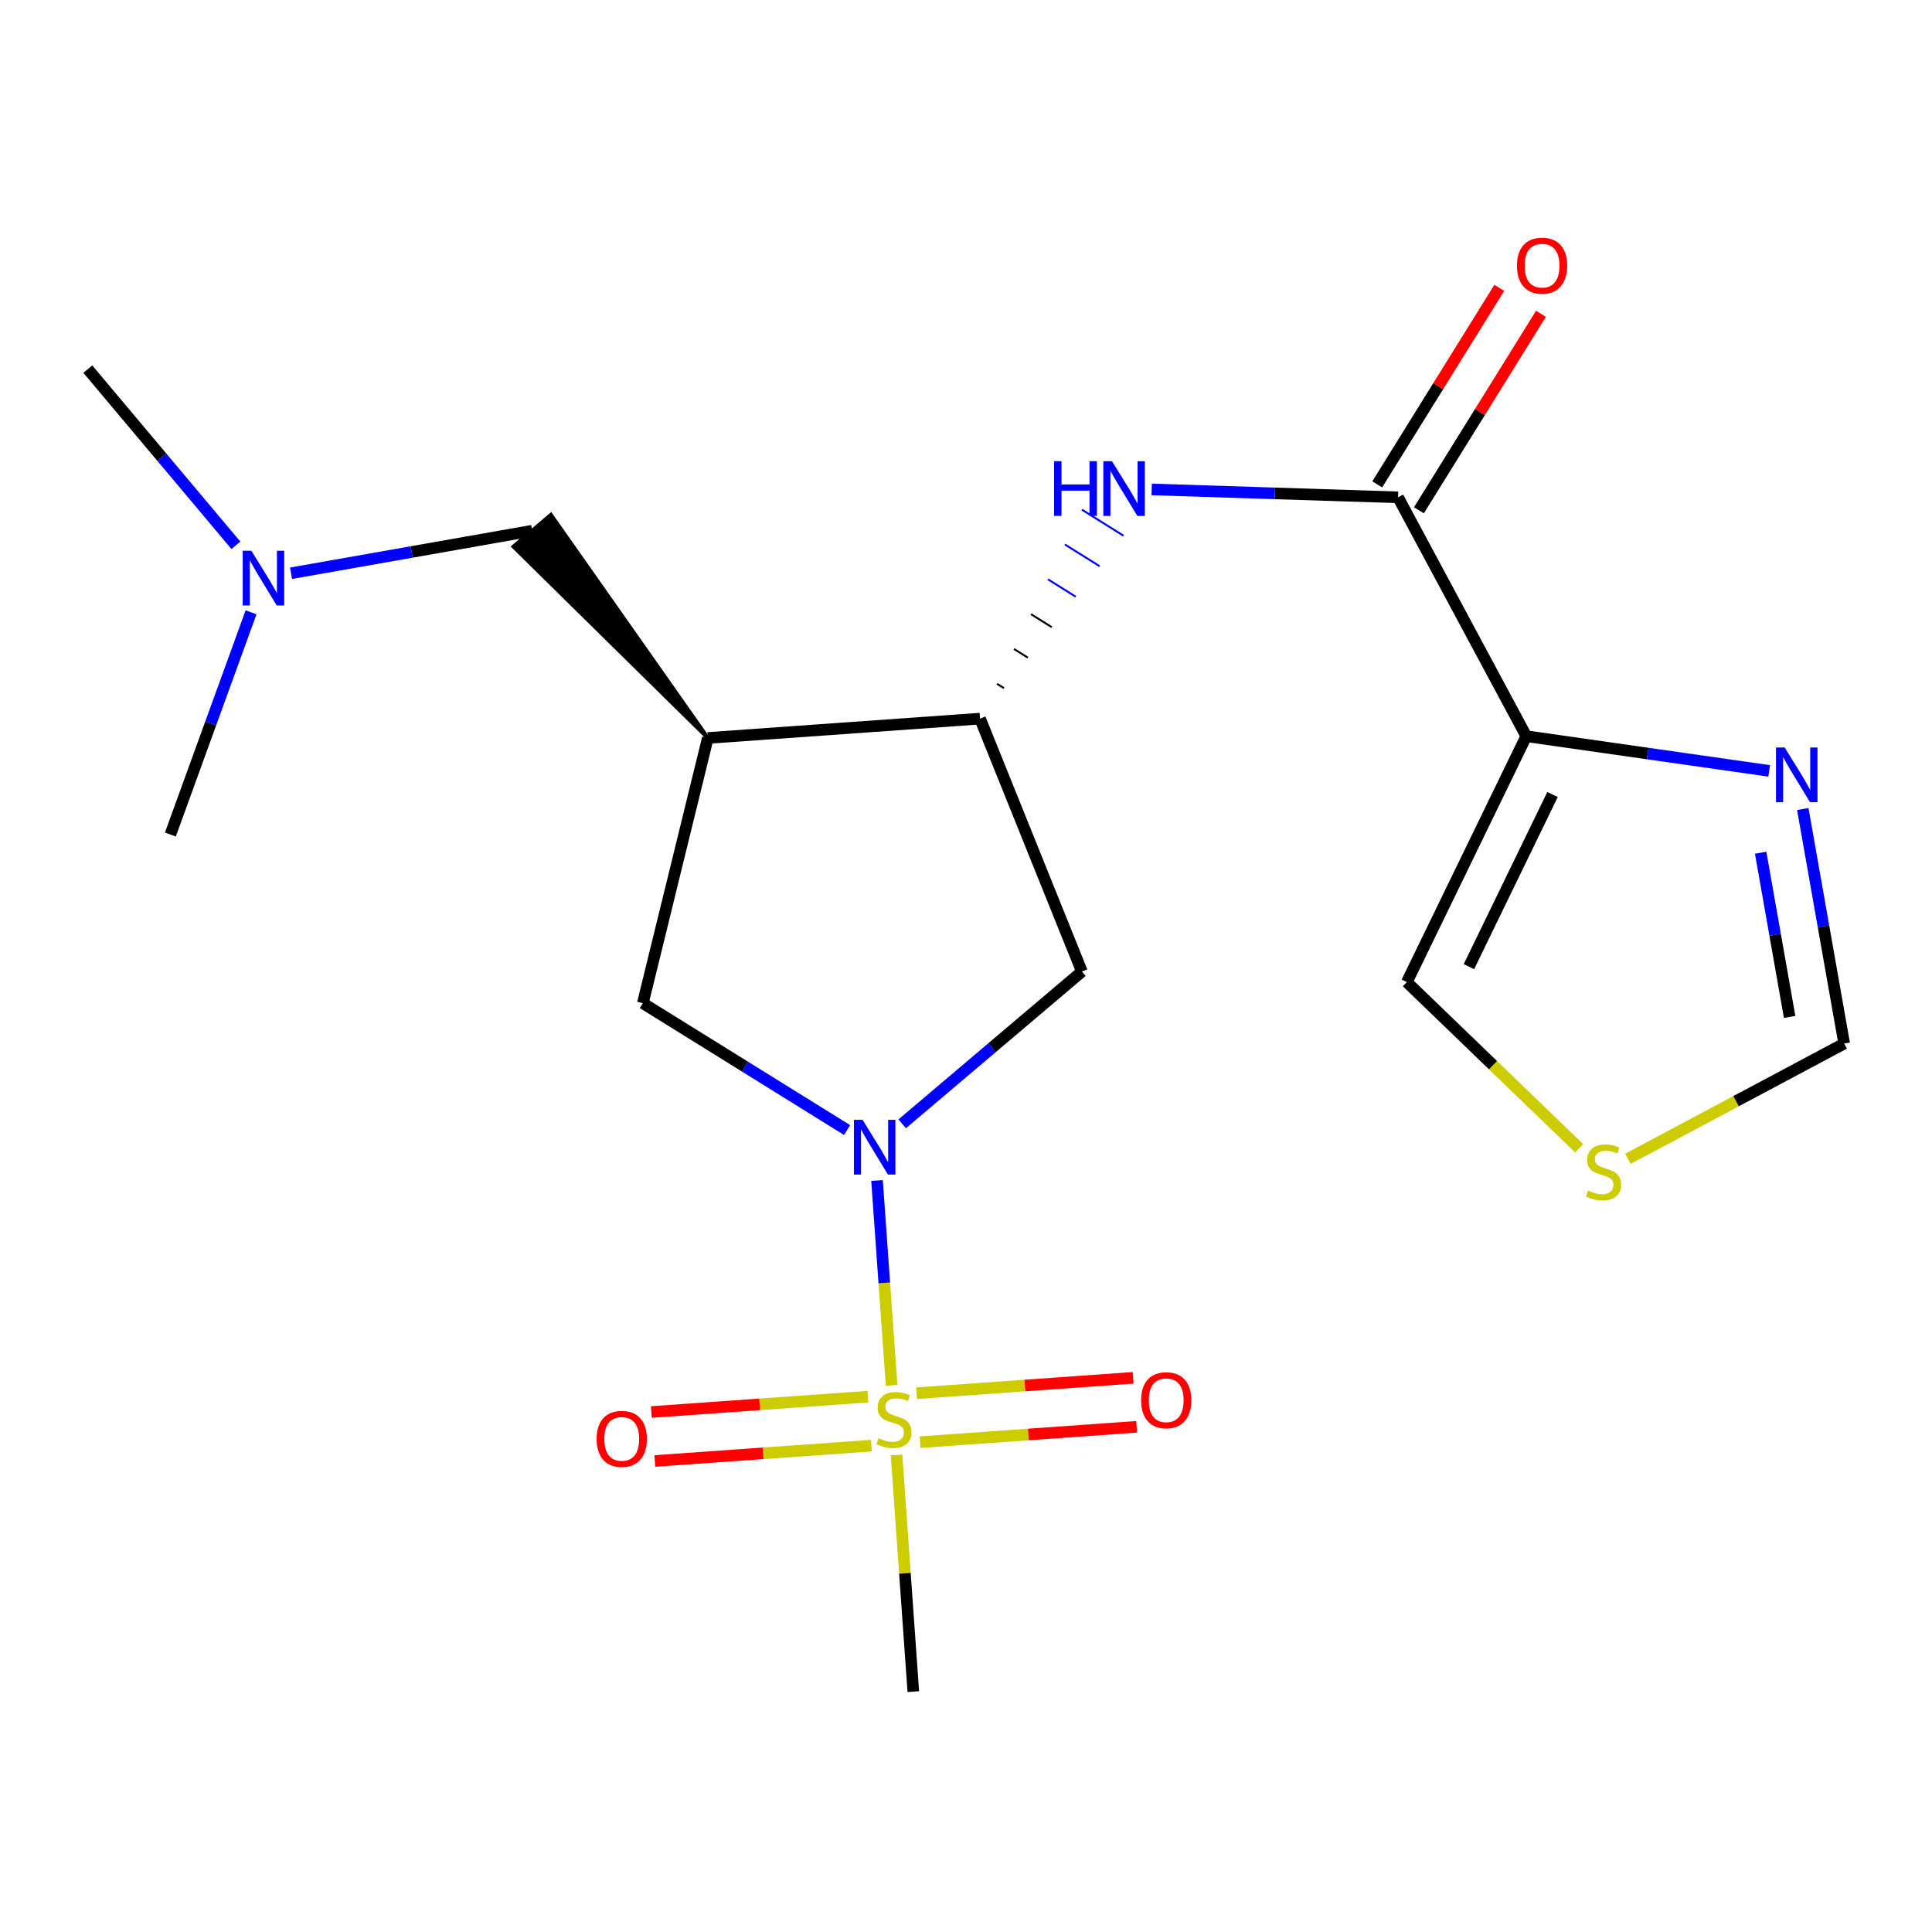 <?xml version='1.0' encoding='iso-8859-1'?>
<svg version='1.1' baseProfile='full'
              xmlns='http://www.w3.org/2000/svg'
                      xmlns:rdkit='http://www.rdkit.org/xml'
                      xmlns:xlink='http://www.w3.org/1999/xlink'
                  xml:space='preserve'
width='1000px' height='1000px' viewBox='0 0 1000 1000'>
<!-- END OF HEADER -->
<rect style='opacity:1.0;fill:#FFFFFF;stroke:none' width='1000' height='1000' x='0' y='0'> </rect>
<path class='bond-0' d='M 461.478,717.041 L 457.713,664.034' style='fill:none;fill-rule:evenodd;stroke:#CCCC00;stroke-width:6px;stroke-linecap:butt;stroke-linejoin:miter;stroke-opacity:1' />
<path class='bond-0' d='M 457.713,664.034 L 453.948,611.028' style='fill:none;fill-rule:evenodd;stroke:#0000FF;stroke-width:6px;stroke-linecap:butt;stroke-linejoin:miter;stroke-opacity:1' />
<path class='bond-1' d='M 449.221,722.914 L 393.178,726.889' style='fill:none;fill-rule:evenodd;stroke:#CCCC00;stroke-width:6px;stroke-linecap:butt;stroke-linejoin:miter;stroke-opacity:1' />
<path class='bond-1' d='M 393.178,726.889 L 337.135,730.864' style='fill:none;fill-rule:evenodd;stroke:#FF0000;stroke-width:6px;stroke-linecap:butt;stroke-linejoin:miter;stroke-opacity:1' />
<path class='bond-1' d='M 451.019,748.26 L 394.976,752.235' style='fill:none;fill-rule:evenodd;stroke:#CCCC00;stroke-width:6px;stroke-linecap:butt;stroke-linejoin:miter;stroke-opacity:1' />
<path class='bond-1' d='M 394.976,752.235 L 338.933,756.21' style='fill:none;fill-rule:evenodd;stroke:#FF0000;stroke-width:6px;stroke-linecap:butt;stroke-linejoin:miter;stroke-opacity:1' />
<path class='bond-2' d='M 476.243,746.47 L 532.28,742.489' style='fill:none;fill-rule:evenodd;stroke:#CCCC00;stroke-width:6px;stroke-linecap:butt;stroke-linejoin:miter;stroke-opacity:1' />
<path class='bond-2' d='M 532.28,742.489 L 588.316,738.509' style='fill:none;fill-rule:evenodd;stroke:#FF0000;stroke-width:6px;stroke-linecap:butt;stroke-linejoin:miter;stroke-opacity:1' />
<path class='bond-2' d='M 474.443,721.123 L 530.479,717.143' style='fill:none;fill-rule:evenodd;stroke:#CCCC00;stroke-width:6px;stroke-linecap:butt;stroke-linejoin:miter;stroke-opacity:1' />
<path class='bond-2' d='M 530.479,717.143 L 586.516,713.162' style='fill:none;fill-rule:evenodd;stroke:#FF0000;stroke-width:6px;stroke-linecap:butt;stroke-linejoin:miter;stroke-opacity:1' />
<path class='bond-3' d='M 464.038,753.104 L 468.382,814.348' style='fill:none;fill-rule:evenodd;stroke:#CCCC00;stroke-width:6px;stroke-linecap:butt;stroke-linejoin:miter;stroke-opacity:1' />
<path class='bond-3' d='M 468.382,814.348 L 472.726,875.592' style='fill:none;fill-rule:evenodd;stroke:#000000;stroke-width:6px;stroke-linecap:butt;stroke-linejoin:miter;stroke-opacity:1' />
<path class='bond-4' d='M 466.978,581.698 L 513.487,542.282' style='fill:none;fill-rule:evenodd;stroke:#0000FF;stroke-width:6px;stroke-linecap:butt;stroke-linejoin:miter;stroke-opacity:1' />
<path class='bond-4' d='M 513.487,542.282 L 559.996,502.867' style='fill:none;fill-rule:evenodd;stroke:#000000;stroke-width:6px;stroke-linecap:butt;stroke-linejoin:miter;stroke-opacity:1' />
<path class='bond-5' d='M 438.452,584.914 L 385.591,552.078' style='fill:none;fill-rule:evenodd;stroke:#0000FF;stroke-width:6px;stroke-linecap:butt;stroke-linejoin:miter;stroke-opacity:1' />
<path class='bond-5' d='M 385.591,552.078 L 332.731,519.242' style='fill:none;fill-rule:evenodd;stroke:#000000;stroke-width:6px;stroke-linecap:butt;stroke-linejoin:miter;stroke-opacity:1' />
<path class='bond-6' d='M 790.001,381.053 L 723.638,257.419' style='fill:none;fill-rule:evenodd;stroke:#000000;stroke-width:6px;stroke-linecap:butt;stroke-linejoin:miter;stroke-opacity:1' />
<path class='bond-7' d='M 790.001,381.053 L 852.861,390.035' style='fill:none;fill-rule:evenodd;stroke:#000000;stroke-width:6px;stroke-linecap:butt;stroke-linejoin:miter;stroke-opacity:1' />
<path class='bond-7' d='M 852.861,390.035 L 915.721,399.017' style='fill:none;fill-rule:evenodd;stroke:#0000FF;stroke-width:6px;stroke-linecap:butt;stroke-linejoin:miter;stroke-opacity:1' />
<path class='bond-8' d='M 790.001,381.053 L 728.183,508.33' style='fill:none;fill-rule:evenodd;stroke:#000000;stroke-width:6px;stroke-linecap:butt;stroke-linejoin:miter;stroke-opacity:1' />
<path class='bond-8' d='M 803.585,411.246 L 760.313,500.34' style='fill:none;fill-rule:evenodd;stroke:#000000;stroke-width:6px;stroke-linecap:butt;stroke-linejoin:miter;stroke-opacity:1' />
<path class='bond-9' d='M 366.385,381.971 L 332.731,519.242' style='fill:none;fill-rule:evenodd;stroke:#000000;stroke-width:6px;stroke-linecap:butt;stroke-linejoin:miter;stroke-opacity:1' />
<path class='bond-10' d='M 366.385,381.971 L 285.151,266.483 L 265.767,282.913 Z' style='fill:#000000;fill-rule:evenodd;fill-opacity:1;stroke:#000000;stroke-width:2px;stroke-linecap:butt;stroke-linejoin:miter;stroke-opacity:1;' />
<path class='bond-11' d='M 366.385,381.971 L 507.27,371.962' style='fill:none;fill-rule:evenodd;stroke:#000000;stroke-width:6px;stroke-linecap:butt;stroke-linejoin:miter;stroke-opacity:1' />
<path class='bond-12' d='M 723.638,257.419 L 659.873,255.375' style='fill:none;fill-rule:evenodd;stroke:#000000;stroke-width:6px;stroke-linecap:butt;stroke-linejoin:miter;stroke-opacity:1' />
<path class='bond-12' d='M 659.873,255.375 L 596.108,253.331' style='fill:none;fill-rule:evenodd;stroke:#0000FF;stroke-width:6px;stroke-linecap:butt;stroke-linejoin:miter;stroke-opacity:1' />
<path class='bond-13' d='M 734.43,264.123 L 766.017,213.272' style='fill:none;fill-rule:evenodd;stroke:#000000;stroke-width:6px;stroke-linecap:butt;stroke-linejoin:miter;stroke-opacity:1' />
<path class='bond-13' d='M 766.017,213.272 L 797.604,162.422' style='fill:none;fill-rule:evenodd;stroke:#FF0000;stroke-width:6px;stroke-linecap:butt;stroke-linejoin:miter;stroke-opacity:1' />
<path class='bond-13' d='M 712.845,250.715 L 744.432,199.864' style='fill:none;fill-rule:evenodd;stroke:#000000;stroke-width:6px;stroke-linecap:butt;stroke-linejoin:miter;stroke-opacity:1' />
<path class='bond-13' d='M 744.432,199.864 L 776.02,149.014' style='fill:none;fill-rule:evenodd;stroke:#FF0000;stroke-width:6px;stroke-linecap:butt;stroke-linejoin:miter;stroke-opacity:1' />
<path class='bond-14' d='M 507.27,371.962 L 559.996,502.867' style='fill:none;fill-rule:evenodd;stroke:#000000;stroke-width:6px;stroke-linecap:butt;stroke-linejoin:miter;stroke-opacity:1' />
<path class='bond-15' d='M 519.646,356.183 L 516.057,353.936' style='fill:none;fill-rule:evenodd;stroke:#000000;stroke-width:1.0px;stroke-linecap:butt;stroke-linejoin:miter;stroke-opacity:1' />
<path class='bond-15' d='M 532.022,340.404 L 524.843,335.91' style='fill:none;fill-rule:evenodd;stroke:#000000;stroke-width:1.0px;stroke-linecap:butt;stroke-linejoin:miter;stroke-opacity:1' />
<path class='bond-15' d='M 544.398,324.625 L 533.629,317.883' style='fill:none;fill-rule:evenodd;stroke:#000000;stroke-width:1.0px;stroke-linecap:butt;stroke-linejoin:miter;stroke-opacity:1' />
<path class='bond-15' d='M 556.774,308.846 L 542.416,299.857' style='fill:none;fill-rule:evenodd;stroke:#0000FF;stroke-width:1.0px;stroke-linecap:butt;stroke-linejoin:miter;stroke-opacity:1' />
<path class='bond-15' d='M 569.151,293.066 L 551.202,281.831' style='fill:none;fill-rule:evenodd;stroke:#0000FF;stroke-width:1.0px;stroke-linecap:butt;stroke-linejoin:miter;stroke-opacity:1' />
<path class='bond-15' d='M 581.527,277.287 L 559.989,263.804' style='fill:none;fill-rule:evenodd;stroke:#0000FF;stroke-width:1.0px;stroke-linecap:butt;stroke-linejoin:miter;stroke-opacity:1' />
<path class='bond-16' d='M 933.119,418.748 L 943.832,479.449' style='fill:none;fill-rule:evenodd;stroke:#0000FF;stroke-width:6px;stroke-linecap:butt;stroke-linejoin:miter;stroke-opacity:1' />
<path class='bond-16' d='M 943.832,479.449 L 954.545,540.149' style='fill:none;fill-rule:evenodd;stroke:#000000;stroke-width:6px;stroke-linecap:butt;stroke-linejoin:miter;stroke-opacity:1' />
<path class='bond-16' d='M 911.309,441.375 L 918.809,483.865' style='fill:none;fill-rule:evenodd;stroke:#0000FF;stroke-width:6px;stroke-linecap:butt;stroke-linejoin:miter;stroke-opacity:1' />
<path class='bond-16' d='M 918.809,483.865 L 926.308,526.356' style='fill:none;fill-rule:evenodd;stroke:#000000;stroke-width:6px;stroke-linecap:butt;stroke-linejoin:miter;stroke-opacity:1' />
<path class='bond-17' d='M 817.377,594.346 L 772.78,551.338' style='fill:none;fill-rule:evenodd;stroke:#CCCC00;stroke-width:6px;stroke-linecap:butt;stroke-linejoin:miter;stroke-opacity:1' />
<path class='bond-17' d='M 772.78,551.338 L 728.183,508.33' style='fill:none;fill-rule:evenodd;stroke:#000000;stroke-width:6px;stroke-linecap:butt;stroke-linejoin:miter;stroke-opacity:1' />
<path class='bond-18' d='M 842.602,599.794 L 898.573,569.972' style='fill:none;fill-rule:evenodd;stroke:#CCCC00;stroke-width:6px;stroke-linecap:butt;stroke-linejoin:miter;stroke-opacity:1' />
<path class='bond-18' d='M 898.573,569.972 L 954.545,540.149' style='fill:none;fill-rule:evenodd;stroke:#000000;stroke-width:6px;stroke-linecap:butt;stroke-linejoin:miter;stroke-opacity:1' />
<path class='bond-19' d='M 275.459,274.698 L 213.048,285.707' style='fill:none;fill-rule:evenodd;stroke:#000000;stroke-width:6px;stroke-linecap:butt;stroke-linejoin:miter;stroke-opacity:1' />
<path class='bond-19' d='M 213.048,285.707 L 150.637,296.715' style='fill:none;fill-rule:evenodd;stroke:#0000FF;stroke-width:6px;stroke-linecap:butt;stroke-linejoin:miter;stroke-opacity:1' />
<path class='bond-20' d='M 122.094,282.25 L 83.774,236.653' style='fill:none;fill-rule:evenodd;stroke:#0000FF;stroke-width:6px;stroke-linecap:butt;stroke-linejoin:miter;stroke-opacity:1' />
<path class='bond-20' d='M 83.774,236.653 L 45.455,191.056' style='fill:none;fill-rule:evenodd;stroke:#000000;stroke-width:6px;stroke-linecap:butt;stroke-linejoin:miter;stroke-opacity:1' />
<path class='bond-21' d='M 129.945,316.923 L 109.065,374.441' style='fill:none;fill-rule:evenodd;stroke:#0000FF;stroke-width:6px;stroke-linecap:butt;stroke-linejoin:miter;stroke-opacity:1' />
<path class='bond-21' d='M 109.065,374.441 L 88.186,431.958' style='fill:none;fill-rule:evenodd;stroke:#000000;stroke-width:6px;stroke-linecap:butt;stroke-linejoin:miter;stroke-opacity:1' />
<path  class='atom-0' d='M 454.732 744.412
Q 455.052 744.532, 456.372 745.092
Q 457.692 745.652, 459.132 746.012
Q 460.612 746.332, 462.052 746.332
Q 464.732 746.332, 466.292 745.052
Q 467.852 743.732, 467.852 741.452
Q 467.852 739.892, 467.052 738.932
Q 466.292 737.972, 465.092 737.452
Q 463.892 736.932, 461.892 736.332
Q 459.372 735.572, 457.852 734.852
Q 456.372 734.132, 455.292 732.612
Q 454.252 731.092, 454.252 728.532
Q 454.252 724.972, 456.652 722.772
Q 459.092 720.572, 463.892 720.572
Q 467.172 720.572, 470.892 722.132
L 469.972 725.212
Q 466.572 723.812, 464.012 723.812
Q 461.252 723.812, 459.732 724.972
Q 458.212 726.092, 458.252 728.052
Q 458.252 729.572, 459.012 730.492
Q 459.812 731.412, 460.932 731.932
Q 462.092 732.452, 464.012 733.052
Q 466.572 733.852, 468.092 734.652
Q 469.612 735.452, 470.692 737.092
Q 471.812 738.692, 471.812 741.452
Q 471.812 745.372, 469.172 747.492
Q 466.572 749.572, 462.212 749.572
Q 459.692 749.572, 457.772 749.012
Q 455.892 748.492, 453.652 747.572
L 454.732 744.412
' fill='#CCCC00'/>
<path  class='atom-1' d='M 446.463 579.619
L 455.743 594.619
Q 456.663 596.099, 458.143 598.779
Q 459.623 601.459, 459.703 601.619
L 459.703 579.619
L 463.463 579.619
L 463.463 607.939
L 459.583 607.939
L 449.623 591.539
Q 448.463 589.619, 447.223 587.419
Q 446.023 585.219, 445.663 584.539
L 445.663 607.939
L 441.983 607.939
L 441.983 579.619
L 446.463 579.619
' fill='#0000FF'/>
<path  class='atom-7' d='M 545.601 238.713
L 549.441 238.713
L 549.441 250.753
L 563.921 250.753
L 563.921 238.713
L 567.761 238.713
L 567.761 267.033
L 563.921 267.033
L 563.921 253.953
L 549.441 253.953
L 549.441 267.033
L 545.601 267.033
L 545.601 238.713
' fill='#0000FF'/>
<path  class='atom-7' d='M 575.561 238.713
L 584.841 253.713
Q 585.761 255.193, 587.241 257.873
Q 588.721 260.553, 588.801 260.713
L 588.801 238.713
L 592.561 238.713
L 592.561 267.033
L 588.681 267.033
L 578.721 250.633
Q 577.561 248.713, 576.321 246.513
Q 575.121 244.313, 574.761 243.633
L 574.761 267.033
L 571.081 267.033
L 571.081 238.713
L 575.561 238.713
' fill='#0000FF'/>
<path  class='atom-8' d='M 923.736 386.897
L 933.016 401.897
Q 933.936 403.377, 935.416 406.057
Q 936.896 408.737, 936.976 408.897
L 936.976 386.897
L 940.736 386.897
L 940.736 415.217
L 936.856 415.217
L 926.896 398.817
Q 925.736 396.897, 924.496 394.697
Q 923.296 392.497, 922.936 391.817
L 922.936 415.217
L 919.256 415.217
L 919.256 386.897
L 923.736 386.897
' fill='#0000FF'/>
<path  class='atom-10' d='M 821.993 616.232
Q 822.313 616.352, 823.633 616.912
Q 824.953 617.472, 826.393 617.832
Q 827.873 618.152, 829.313 618.152
Q 831.993 618.152, 833.553 616.872
Q 835.113 615.552, 835.113 613.272
Q 835.113 611.712, 834.313 610.752
Q 833.553 609.792, 832.353 609.272
Q 831.153 608.752, 829.153 608.152
Q 826.633 607.392, 825.113 606.672
Q 823.633 605.952, 822.553 604.432
Q 821.513 602.912, 821.513 600.352
Q 821.513 596.792, 823.913 594.592
Q 826.353 592.392, 831.153 592.392
Q 834.433 592.392, 838.153 593.952
L 837.233 597.032
Q 833.833 595.632, 831.273 595.632
Q 828.513 595.632, 826.993 596.792
Q 825.473 597.912, 825.513 599.872
Q 825.513 601.392, 826.273 602.312
Q 827.073 603.232, 828.193 603.752
Q 829.353 604.272, 831.273 604.872
Q 833.833 605.672, 835.353 606.472
Q 836.873 607.272, 837.953 608.912
Q 839.073 610.512, 839.073 613.272
Q 839.073 617.192, 836.433 619.312
Q 833.833 621.392, 829.473 621.392
Q 826.953 621.392, 825.033 620.832
Q 823.153 620.312, 820.913 619.392
L 821.993 616.232
' fill='#CCCC00'/>
<path  class='atom-12' d='M 308.818 744.767
Q 308.818 737.967, 312.178 734.167
Q 315.538 730.367, 321.818 730.367
Q 328.098 730.367, 331.458 734.167
Q 334.818 737.967, 334.818 744.767
Q 334.818 751.647, 331.418 755.567
Q 328.018 759.447, 321.818 759.447
Q 315.578 759.447, 312.178 755.567
Q 308.818 751.687, 308.818 744.767
M 321.818 756.247
Q 326.138 756.247, 328.458 753.367
Q 330.818 750.447, 330.818 744.767
Q 330.818 739.207, 328.458 736.407
Q 326.138 733.567, 321.818 733.567
Q 317.498 733.567, 315.138 736.367
Q 312.818 739.167, 312.818 744.767
Q 312.818 750.487, 315.138 753.367
Q 317.498 756.247, 321.818 756.247
' fill='#FF0000'/>
<path  class='atom-13' d='M 590.631 724.764
Q 590.631 717.964, 593.991 714.164
Q 597.351 710.364, 603.631 710.364
Q 609.911 710.364, 613.271 714.164
Q 616.631 717.964, 616.631 724.764
Q 616.631 731.644, 613.231 735.564
Q 609.831 739.444, 603.631 739.444
Q 597.391 739.444, 593.991 735.564
Q 590.631 731.684, 590.631 724.764
M 603.631 736.244
Q 607.951 736.244, 610.271 733.364
Q 612.631 730.444, 612.631 724.764
Q 612.631 719.204, 610.271 716.404
Q 607.951 713.564, 603.631 713.564
Q 599.311 713.564, 596.951 716.364
Q 594.631 719.164, 594.631 724.764
Q 594.631 730.484, 596.951 733.364
Q 599.311 736.244, 603.631 736.244
' fill='#FF0000'/>
<path  class='atom-16' d='M 785.174 137.506
Q 785.174 130.706, 788.534 126.906
Q 791.894 123.106, 798.174 123.106
Q 804.454 123.106, 807.814 126.906
Q 811.174 130.706, 811.174 137.506
Q 811.174 144.386, 807.774 148.306
Q 804.374 152.186, 798.174 152.186
Q 791.934 152.186, 788.534 148.306
Q 785.174 144.426, 785.174 137.506
M 798.174 148.986
Q 802.494 148.986, 804.814 146.106
Q 807.174 143.186, 807.174 137.506
Q 807.174 131.946, 804.814 129.146
Q 802.494 126.306, 798.174 126.306
Q 793.854 126.306, 791.494 129.106
Q 789.174 131.906, 789.174 137.506
Q 789.174 143.226, 791.494 146.106
Q 793.854 148.986, 798.174 148.986
' fill='#FF0000'/>
<path  class='atom-17' d='M 130.106 285.073
L 139.386 300.073
Q 140.306 301.553, 141.786 304.233
Q 143.266 306.913, 143.346 307.073
L 143.346 285.073
L 147.106 285.073
L 147.106 313.393
L 143.226 313.393
L 133.266 296.993
Q 132.106 295.073, 130.866 292.873
Q 129.666 290.673, 129.306 289.993
L 129.306 313.393
L 125.626 313.393
L 125.626 285.073
L 130.106 285.073
' fill='#0000FF'/>
</svg>

